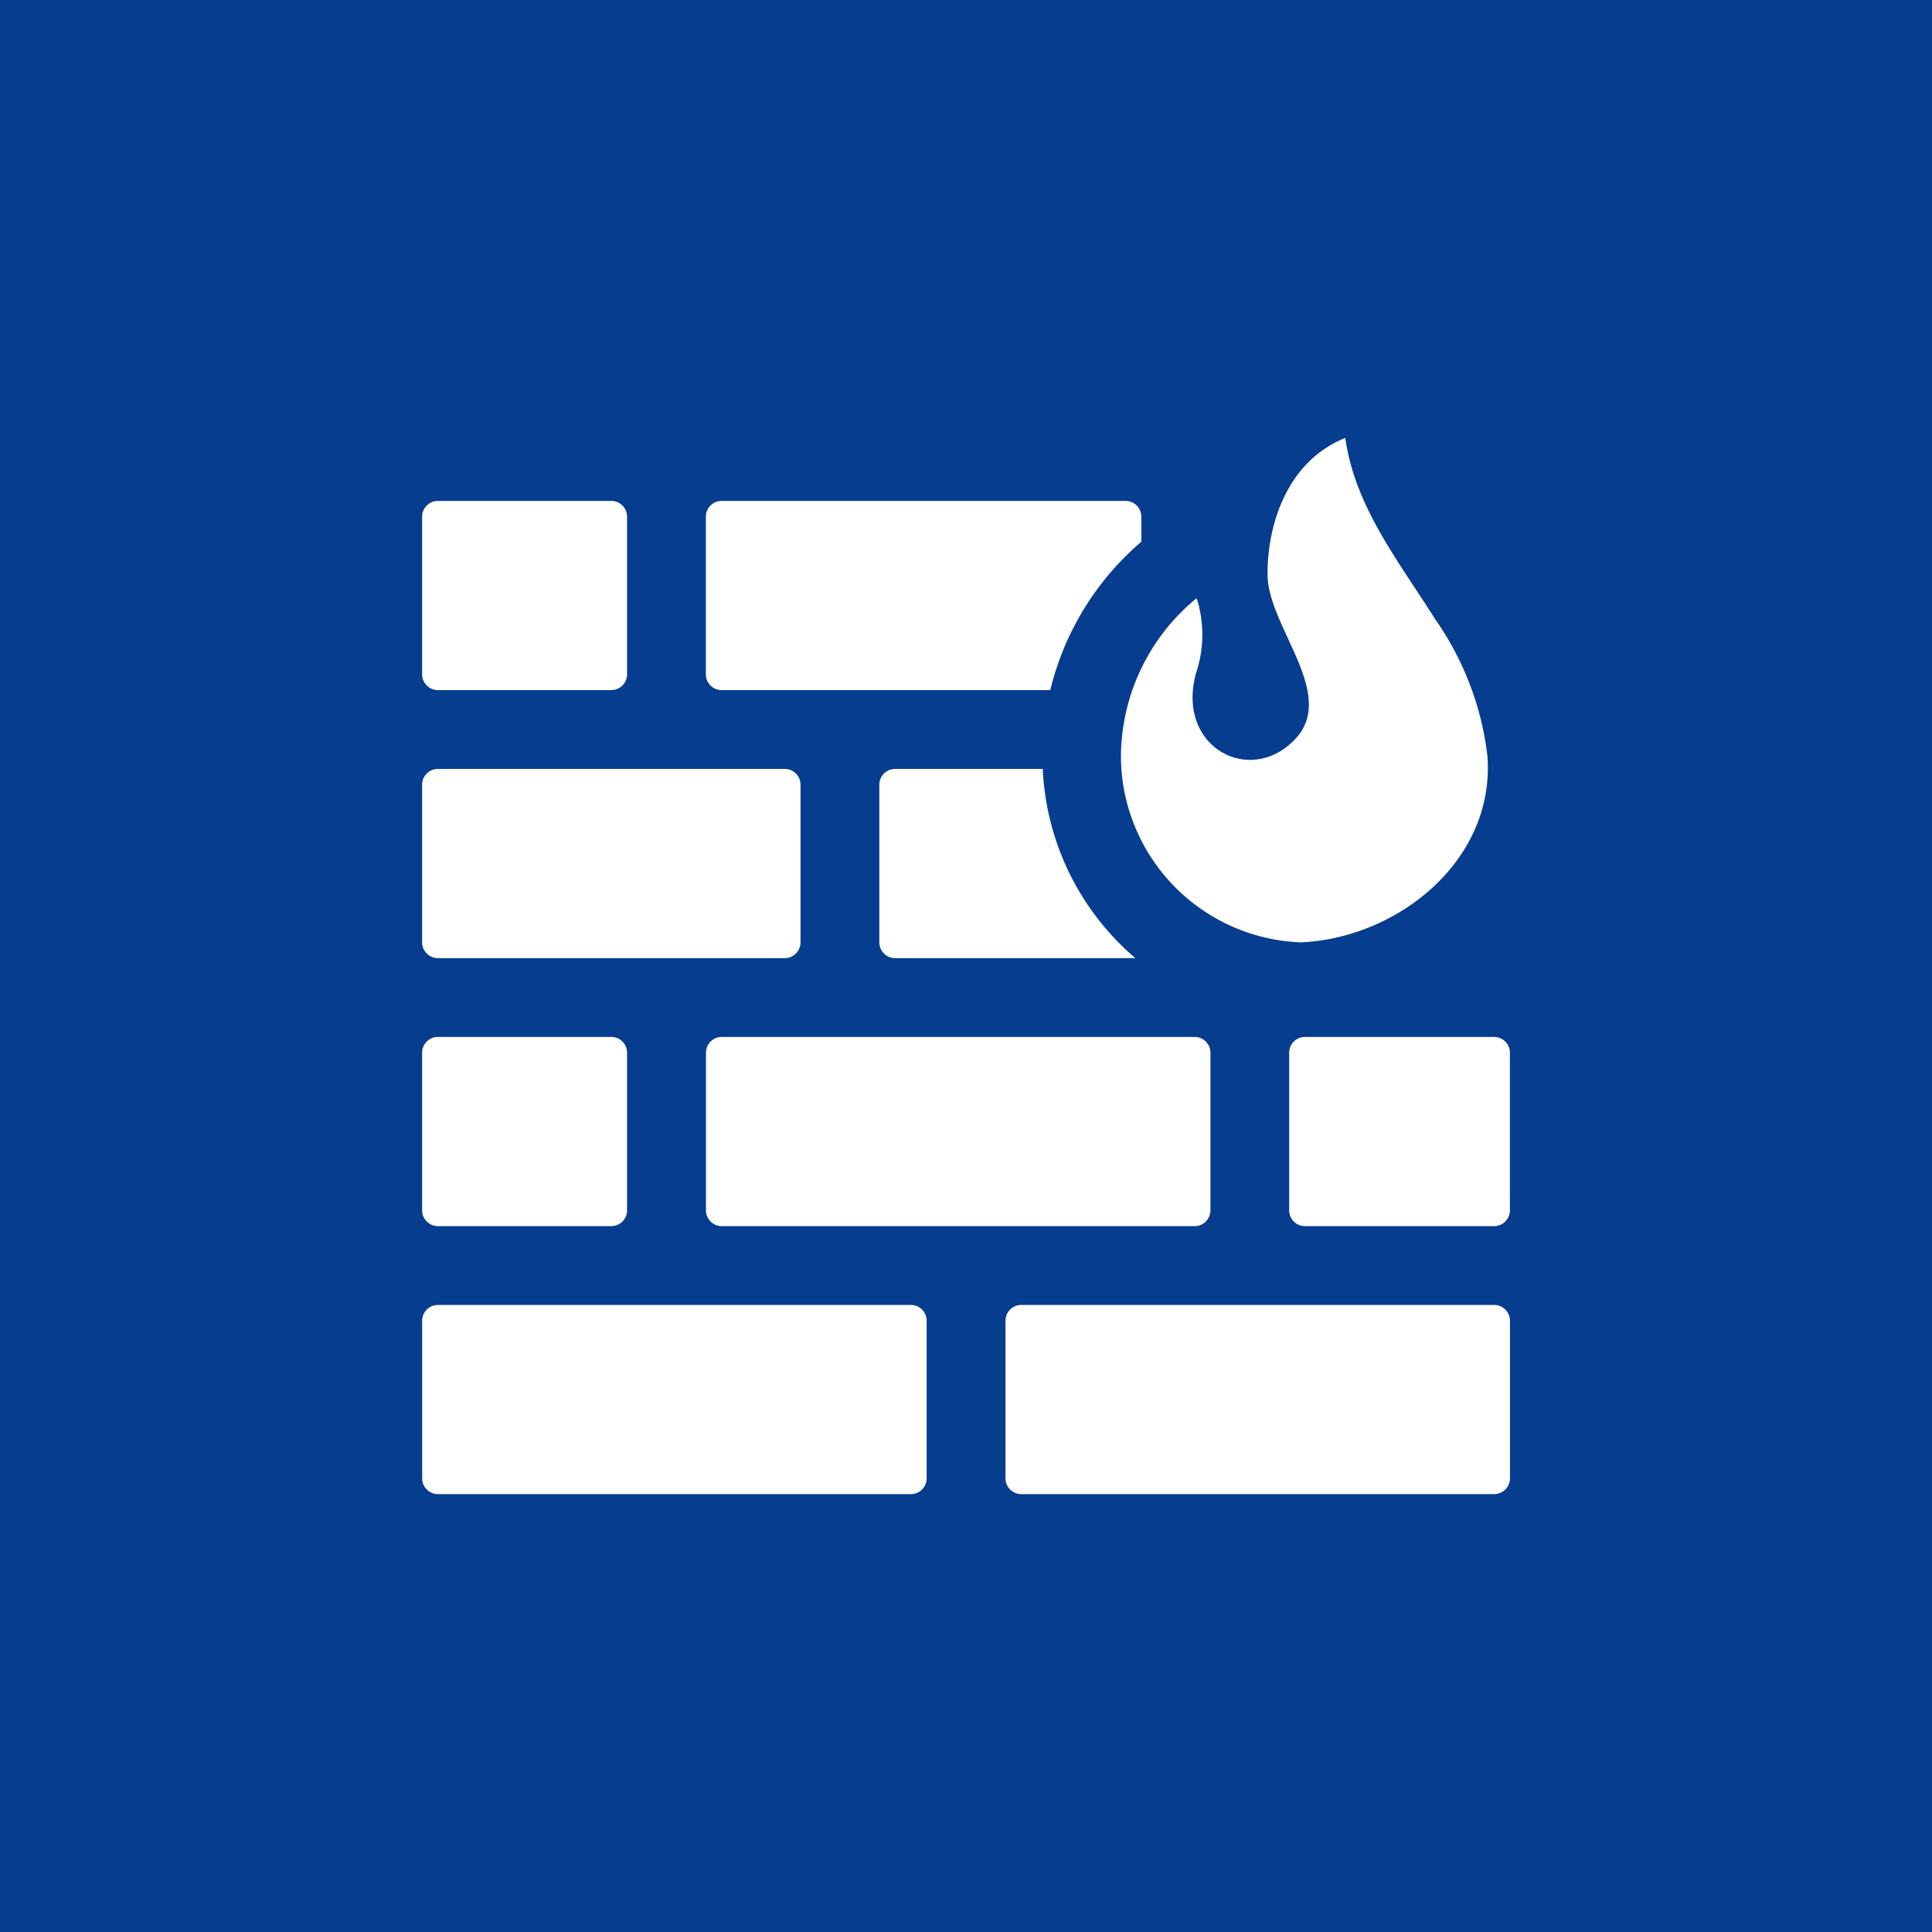<svg height="125" viewBox="0 0 125 125" width="125" xmlns="http://www.w3.org/2000/svg"><path d="m0 0h125v125h-125z" fill="#063d8f"/><path d="m43.768 41.609h21.264a18.293 18.293 0 0 1 5.891-9.6v-1.62a1.02 1.02 0 0 0 -1.02-1.02h-26.135a1.02 1.02 0 0 0 -1.02 1.02v10.2a1.02 1.02 0 0 0 1.02 1.02zm-18.359 0h11.221a1.02 1.02 0 0 0 1.02-1.02v-10.2a1.02 1.02 0 0 0 -1.02-1.02h-11.221a1.02 1.02 0 0 0 -1.02 1.02v10.2a1.02 1.02 0 0 0 1.02 1.02zm45.126 17.341a17.1 17.1 0 0 1 -5.99-12.241h-9.554a1.02 1.02 0 0 0 -1.02 1.02v10.2a1.02 1.02 0 0 0 1.02 1.02zm10.719-1.02c6.3-.282 12.6-5.341 12.056-12.1a19.331 19.331 0 0 0 -3.383-8.819c-2.357-3.75-5.17-7.228-5.81-11.716-3.692 1.479-5.052 5.489-5.028 8.878.035 3.317 4.484 7.671 1.828 10.564-2.9 3.155-7.815.583-6.441-4.275a7.772 7.772 0 0 0 .027-4.8 13.317 13.317 0 0 0 -4.9 10.208 12.089 12.089 0 0 0 11.646 12.06zm-38.5 7.14v10.2a1.02 1.02 0 0 0 1.02 1.02h30.6a1.02 1.02 0 0 0 1.02-1.02v-10.2a1.02 1.02 0 0 0 -1.02-1.02h-30.6a1.02 1.02 0 0 0 -1.018 1.02zm51-1.02h-12.245a1.02 1.02 0 0 0 -1.02 1.02v10.2a1.02 1.02 0 0 0 1.02 1.02h12.241a1.02 1.02 0 0 0 1.02-1.02v-10.2a1.02 1.02 0 0 0 -1.02-1.018zm0 17.339h-30.6a1.02 1.02 0 0 0 -1.02 1.02v10.2a1.02 1.02 0 0 0 1.02 1.02h30.6a1.02 1.02 0 0 0 1.02-1.02v-10.199a1.02 1.02 0 0 0 -1.02-1.02zm-37.741 0h-30.6a1.02 1.02 0 0 0 -1.02 1.02v10.2a1.02 1.02 0 0 0 1.02 1.02h30.6a1.02 1.02 0 0 0 1.02-1.02v-10.199a1.02 1.02 0 0 0 -1.02-1.02zm-30.6-5.1h11.217a1.02 1.02 0 0 0 1.02-1.02v-10.2a1.02 1.02 0 0 0 -1.02-1.02h-11.221a1.02 1.02 0 0 0 -1.02 1.02v10.2a1.02 1.02 0 0 0 1.02 1.02zm0-17.339h22.44a1.02 1.02 0 0 0 1.02-1.02v-10.2a1.02 1.02 0 0 0 -1.02-1.02h-22.444a1.02 1.02 0 0 0 -1.02 1.02v10.2a1.02 1.02 0 0 0 1.02 1.018z" fill="#fff" transform="translate(2.921 3.04)"/></svg>